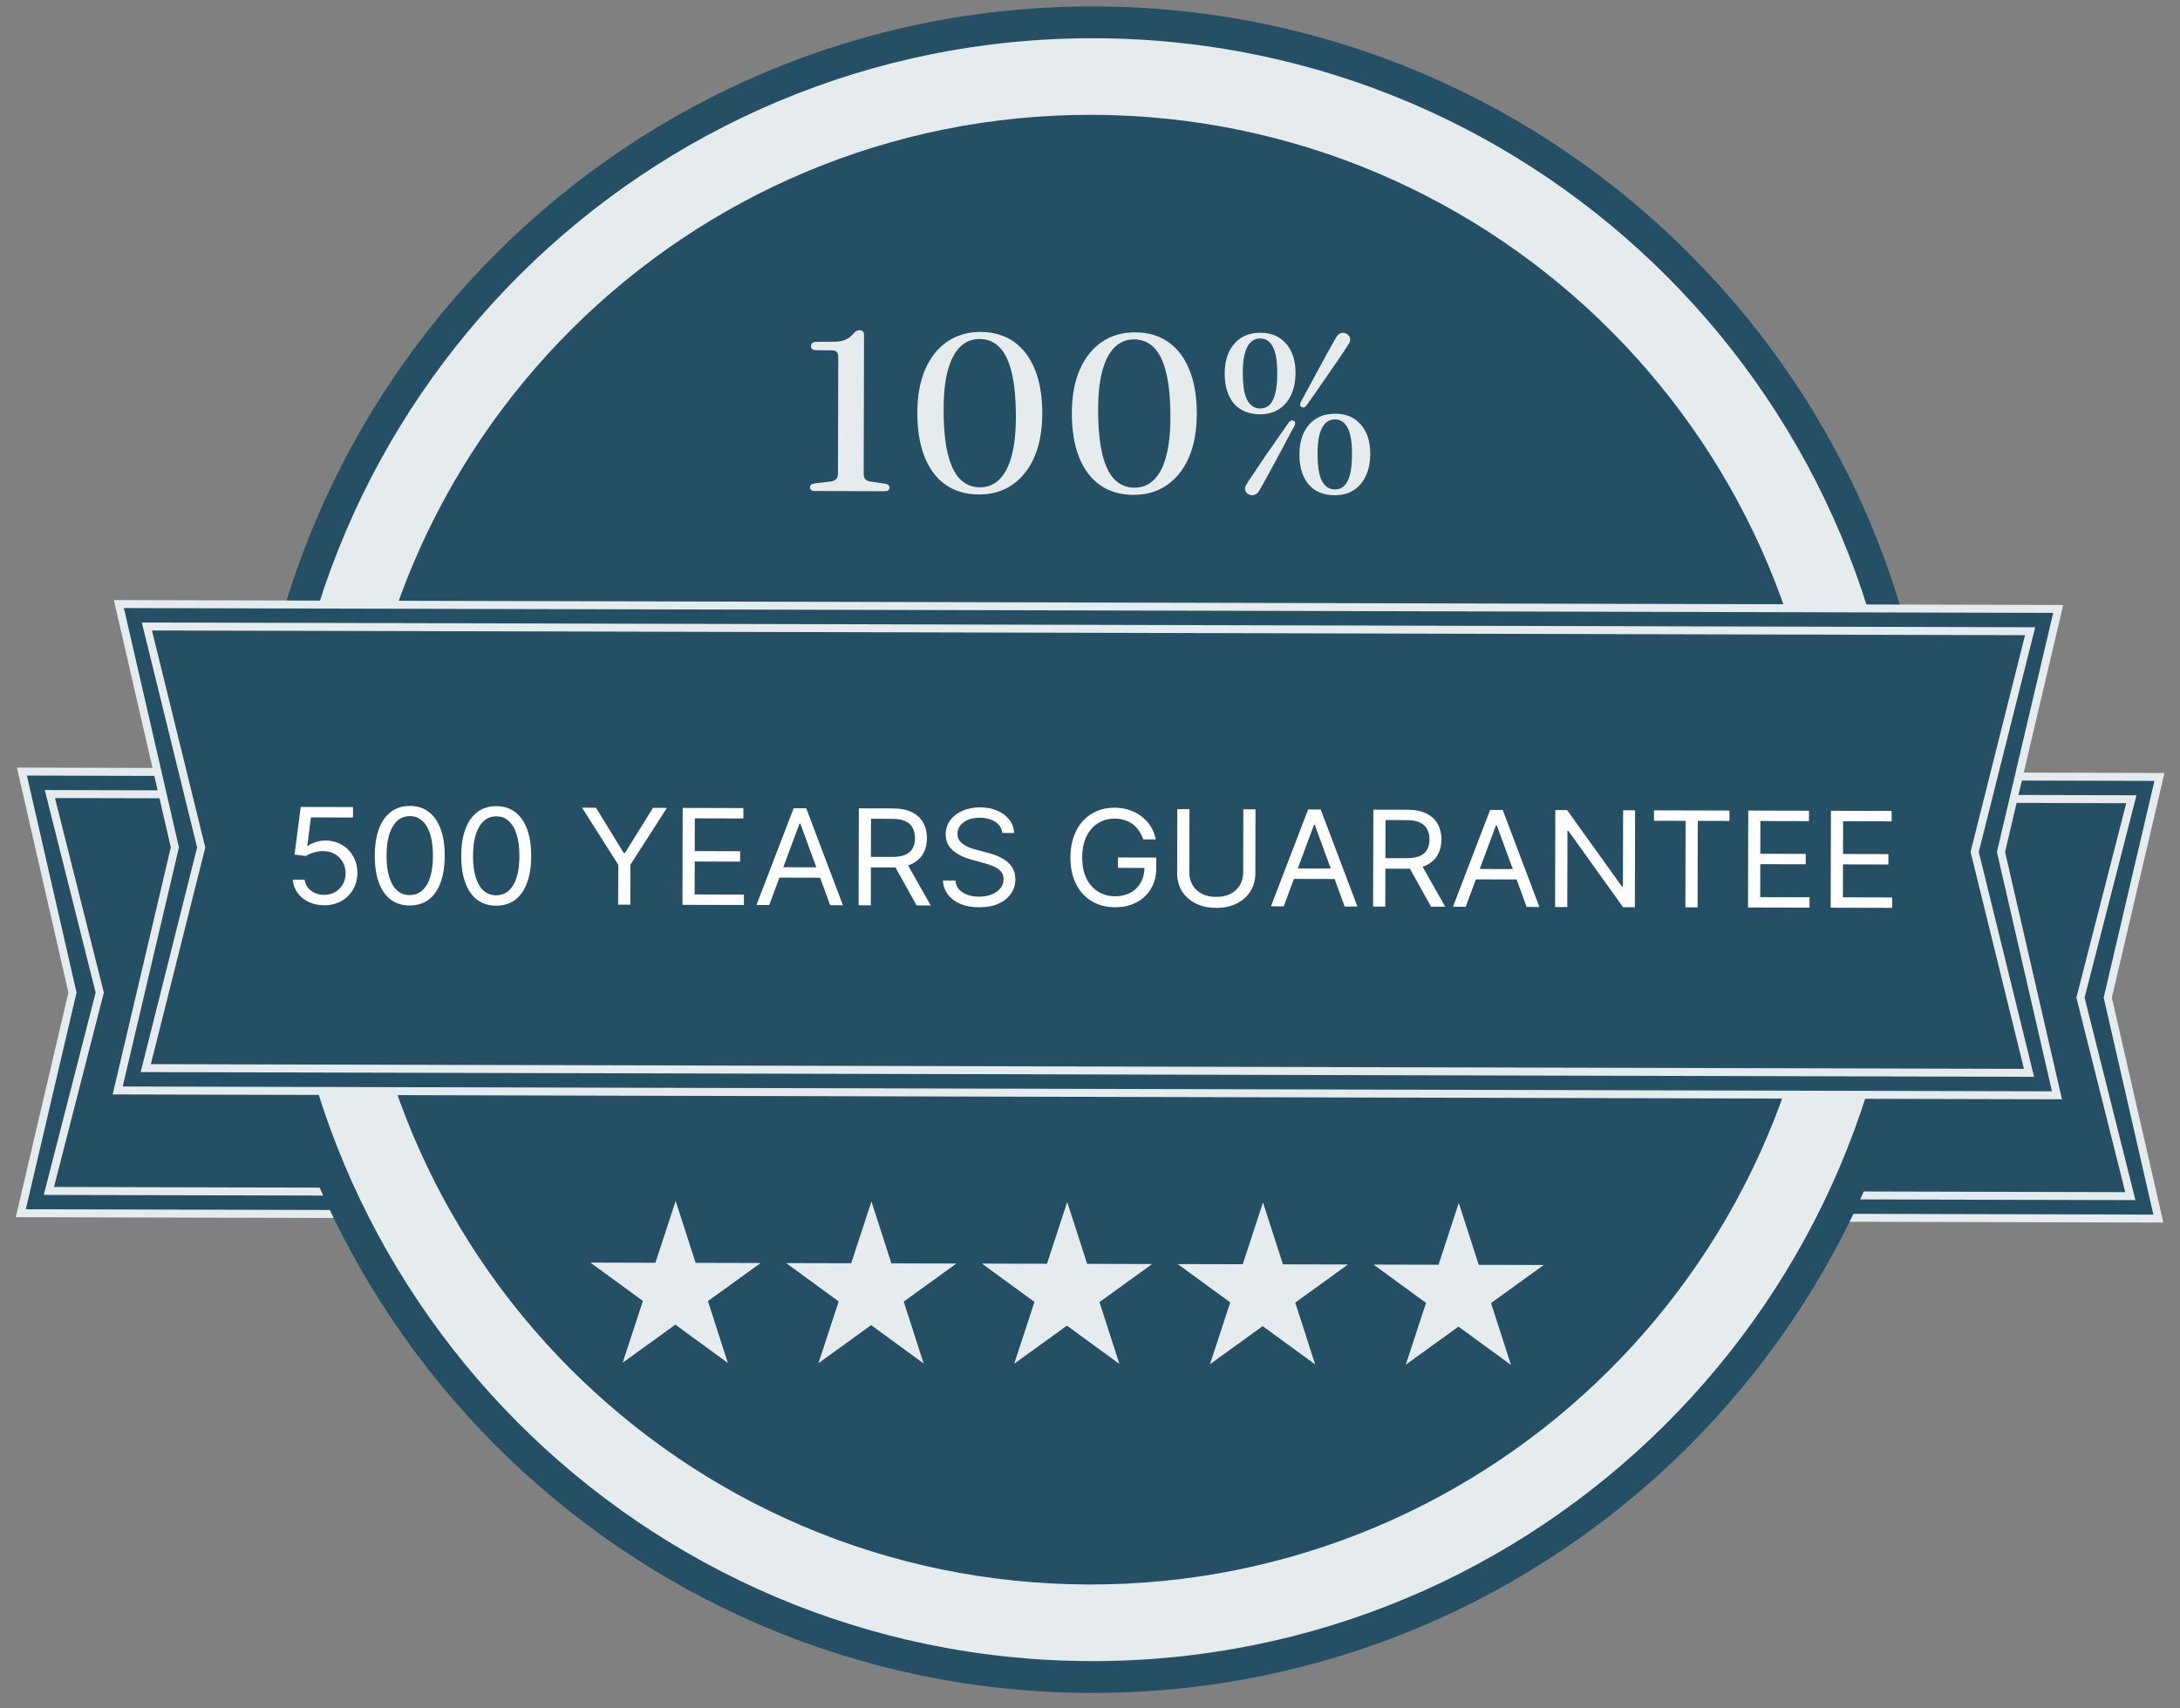 <?xml version="1.0" encoding="UTF-8"?> <svg xmlns="http://www.w3.org/2000/svg" width="111" height="87" viewBox="0 0 111 87" fill="none"><rect x="0" y="0" width="111" height="87" fill="#808080" stroke="none"/><path d="M67.033 39.458L109.954 39.565L107.33 50.77L107.322 50.804L107.33 50.837L109.898 62.056L66.977 61.948L69.601 50.742L69.608 50.709L69.601 50.676L67.033 39.458Z" fill="#244F64" stroke="#E6EBED" stroke-width="0.405"></path><path d="M69.882 40.605L108.523 40.701L105.943 50.764L105.933 50.801L105.942 50.837L108.472 60.913L69.831 60.816L72.411 50.753L72.421 50.717L72.411 50.681L69.882 40.605Z" fill="#244F64" stroke="#E6EBED" stroke-width="0.405"></path><path d="M44.036 39.4L1.115 39.292L3.683 50.511L3.69 50.544L3.683 50.577L1.059 61.783L43.98 61.89L41.412 50.672L41.405 50.639L41.412 50.605L44.036 39.4Z" fill="#244F64" stroke="#E6EBED" stroke-width="0.405"></path><path d="M41.181 40.533L2.54 40.436L5.07 50.512L5.079 50.548L5.069 50.585L2.489 60.648L41.13 60.745L38.601 50.669L38.592 50.632L38.601 50.596L41.181 40.533Z" fill="#244F64" stroke="#E6EBED" stroke-width="0.405"></path><path d="M55.525 85.402C78.794 85.46 97.705 66.644 97.763 43.375C97.822 20.106 79.005 1.195 55.736 1.137C32.467 1.078 13.556 19.895 13.498 43.164C13.44 66.433 32.256 85.344 55.525 85.402Z" fill="#E6EBED" stroke="#244F64" stroke-width="1.621"></path><path d="M55.43 80.285C75.873 80.336 92.487 63.805 92.539 43.362C92.59 22.919 76.059 6.305 55.615 6.253C35.172 6.202 18.558 22.733 18.507 43.176C18.456 63.62 34.987 80.234 55.43 80.285Z" fill="#244F64" stroke="#244F64" stroke-width="0.81"></path><path d="M6.054 30.762L104.798 31.009L101.893 43.353L101.886 43.386L101.893 43.42L104.736 55.778L5.992 55.531L8.896 43.187L8.904 43.153L8.896 43.12L6.054 30.762Z" fill="#244F64" stroke="#E6EBED" stroke-width="0.405"></path><path d="M7.479 31.904L103.369 32.144L100.554 43.347L100.546 43.382L100.554 43.418L103.312 54.634L7.422 54.394L10.236 43.191L10.245 43.156L10.236 43.12L7.479 31.904Z" fill="#244F64" stroke="#E6EBED" stroke-width="0.405"></path><path d="M41.566 17.835L42.358 17.842C42.475 17.843 42.559 17.869 42.608 17.923C42.657 17.972 42.682 18.069 42.681 18.213L42.666 24.132C42.666 24.25 42.634 24.341 42.569 24.405C42.508 24.466 42.421 24.503 42.307 24.518L41.469 24.619C41.317 24.645 41.241 24.711 41.241 24.818C41.24 24.875 41.261 24.92 41.303 24.954C41.349 24.989 41.413 25.006 41.497 25.006L45.045 25.015C45.129 25.015 45.19 25 45.228 24.97C45.27 24.936 45.291 24.89 45.291 24.833C45.291 24.727 45.221 24.66 45.08 24.634L44.318 24.523C44.2 24.504 44.112 24.464 44.056 24.403C44.003 24.338 43.976 24.249 43.977 24.135L43.994 17.066C43.995 16.899 43.919 16.815 43.767 16.815C43.714 16.815 43.664 16.826 43.619 16.849C43.573 16.871 43.528 16.909 43.482 16.962C43.333 17.133 43.179 17.25 43.02 17.314C42.864 17.375 42.664 17.405 42.421 17.404L41.578 17.407C41.487 17.407 41.417 17.426 41.367 17.464C41.318 17.502 41.293 17.553 41.293 17.618C41.293 17.686 41.313 17.739 41.355 17.777C41.401 17.815 41.471 17.834 41.566 17.835Z" fill="#E6EBED"></path><path d="M49.925 16.904C50.589 16.906 51.157 17.073 51.627 17.404C52.097 17.736 52.455 18.212 52.7 18.831C52.949 19.451 53.072 20.195 53.07 21.065C53.068 21.923 52.933 22.66 52.666 23.274C52.398 23.889 52.023 24.36 51.54 24.69C51.061 25.019 50.496 25.183 49.847 25.181C49.179 25.179 48.609 25.013 48.139 24.681C47.673 24.35 47.317 23.874 47.072 23.254C46.827 22.631 46.705 21.881 46.708 21.003C46.71 20.157 46.843 19.428 47.106 18.817C47.373 18.203 47.747 17.731 48.226 17.401C48.709 17.069 49.275 16.903 49.925 16.904ZM51.725 21.272C51.728 20.334 51.657 19.571 51.514 18.982C51.376 18.393 51.168 17.959 50.891 17.682C50.615 17.404 50.275 17.264 49.873 17.263C49.493 17.262 49.166 17.394 48.892 17.66C48.622 17.921 48.414 18.313 48.268 18.837C48.122 19.361 48.049 20.016 48.047 20.802C48.044 21.744 48.114 22.511 48.257 23.104C48.4 23.693 48.61 24.126 48.886 24.404C49.163 24.678 49.501 24.816 49.899 24.817C50.275 24.817 50.598 24.689 50.869 24.432C51.143 24.174 51.352 23.784 51.498 23.26C51.648 22.732 51.723 22.07 51.725 21.272Z" fill="#E6EBED"></path><path d="M57.793 16.924C58.458 16.926 59.025 17.092 59.495 17.424C59.965 17.755 60.323 18.231 60.568 18.851C60.817 19.47 60.94 20.215 60.938 21.084C60.936 21.943 60.801 22.679 60.534 23.294C60.267 23.908 59.891 24.38 59.408 24.709C58.929 25.038 58.365 25.202 57.715 25.201C57.047 25.199 56.478 25.032 56.008 24.701C55.541 24.369 55.186 23.894 54.94 23.274C54.695 22.651 54.574 21.9 54.576 21.023C54.578 20.176 54.711 19.447 54.974 18.837C55.242 18.222 55.615 17.75 56.094 17.421C56.577 17.088 57.144 16.922 57.793 16.924ZM59.593 21.292C59.596 20.354 59.526 19.59 59.383 19.002C59.244 18.413 59.036 17.979 58.759 17.701C58.483 17.423 58.143 17.284 57.741 17.283C57.361 17.282 57.034 17.414 56.76 17.679C56.49 17.94 56.282 18.333 56.136 18.857C55.99 19.38 55.917 20.035 55.915 20.821C55.912 21.763 55.983 22.53 56.126 23.123C56.268 23.712 56.478 24.145 56.755 24.424C57.031 24.698 57.369 24.835 57.767 24.836C58.143 24.837 58.467 24.709 58.737 24.451C59.011 24.194 59.221 23.803 59.366 23.279C59.516 22.752 59.591 22.089 59.593 21.292Z" fill="#E6EBED"></path><path d="M64.186 16.945C64.733 16.947 65.165 17.132 65.483 17.501C65.805 17.866 65.965 18.36 65.964 18.983C65.963 19.428 65.886 19.807 65.733 20.122C65.584 20.437 65.375 20.679 65.105 20.849C64.835 21.016 64.519 21.099 64.159 21.098C63.581 21.096 63.136 20.911 62.821 20.542C62.511 20.173 62.356 19.662 62.358 19.008C62.36 18.382 62.522 17.881 62.846 17.506C63.17 17.131 63.616 16.944 64.186 16.945ZM65.035 19.038C65.037 18.404 64.962 17.946 64.811 17.665C64.66 17.379 64.445 17.236 64.168 17.236C63.883 17.235 63.665 17.377 63.512 17.661C63.359 17.942 63.282 18.377 63.281 18.965C63.279 19.618 63.354 20.087 63.505 20.373C63.66 20.658 63.88 20.801 64.165 20.802C64.344 20.802 64.497 20.745 64.627 20.632C64.756 20.514 64.856 20.327 64.924 20.069C64.997 19.811 65.034 19.467 65.035 19.038ZM66.535 20.631C66.493 20.692 66.451 20.729 66.409 20.744C66.371 20.76 66.326 20.754 66.273 20.727C66.227 20.7 66.203 20.664 66.199 20.619C66.195 20.573 66.209 20.52 66.239 20.459C66.296 20.353 66.373 20.213 66.468 20.038C66.564 19.864 66.668 19.67 66.783 19.458C66.897 19.246 67.016 19.026 67.138 18.798C67.26 18.571 67.378 18.353 67.493 18.144C67.611 17.932 67.718 17.74 67.813 17.57C67.908 17.395 67.987 17.259 68.048 17.16C68.109 17.058 68.187 16.991 68.282 16.961C68.377 16.931 68.475 16.947 68.578 17.008C68.672 17.065 68.727 17.139 68.742 17.23C68.761 17.317 68.738 17.412 68.673 17.515C68.624 17.598 68.546 17.719 68.439 17.879C68.332 18.038 68.21 18.218 68.073 18.419C67.939 18.616 67.797 18.823 67.644 19.039C67.496 19.255 67.351 19.465 67.21 19.67C67.069 19.875 66.939 20.06 66.821 20.227C66.703 20.394 66.608 20.529 66.535 20.631ZM65.604 21.534C65.65 21.474 65.694 21.436 65.736 21.421C65.777 21.402 65.825 21.406 65.878 21.432C65.924 21.459 65.946 21.497 65.946 21.547C65.95 21.592 65.934 21.645 65.9 21.706C65.843 21.812 65.767 21.952 65.671 22.127C65.58 22.301 65.477 22.497 65.362 22.713C65.248 22.925 65.129 23.145 65.007 23.373C64.885 23.6 64.765 23.822 64.647 24.038C64.532 24.251 64.427 24.442 64.332 24.613C64.237 24.783 64.159 24.918 64.097 25.017C64.036 25.115 63.956 25.178 63.858 25.204C63.763 25.234 63.666 25.223 63.567 25.169C63.472 25.112 63.416 25.038 63.397 24.947C63.378 24.855 63.403 24.761 63.472 24.662C63.521 24.575 63.599 24.453 63.706 24.298C63.813 24.139 63.933 23.959 64.067 23.758C64.204 23.553 64.347 23.343 64.495 23.127C64.648 22.91 64.794 22.7 64.936 22.495C65.08 22.291 65.21 22.105 65.324 21.938C65.442 21.767 65.536 21.633 65.604 21.534ZM67.992 21.067C68.539 21.069 68.972 21.254 69.29 21.623C69.612 21.989 69.772 22.483 69.77 23.105C69.769 23.55 69.692 23.929 69.539 24.244C69.391 24.559 69.181 24.802 68.911 24.972C68.641 25.138 68.326 25.221 67.965 25.22C67.388 25.219 66.942 25.033 66.627 24.664C66.317 24.295 66.163 23.784 66.164 23.131C66.166 22.504 66.329 22.003 66.652 21.628C66.976 21.253 67.423 21.066 67.992 21.067ZM68.841 23.16C68.843 22.526 68.768 22.068 68.617 21.787C68.466 21.502 68.252 21.359 67.974 21.358C67.69 21.357 67.471 21.499 67.318 21.784C67.166 22.064 67.089 22.499 67.087 23.087C67.085 23.741 67.16 24.21 67.311 24.495C67.466 24.78 67.686 24.923 67.971 24.924C68.15 24.924 68.304 24.868 68.433 24.754C68.562 24.637 68.662 24.449 68.731 24.191C68.803 23.933 68.84 23.589 68.841 23.16Z" fill="#E6EBED"></path><path d="M34.403 61.159L35.419 64.311L38.729 64.319L36.046 66.258L37.061 69.41L34.388 67.457L31.704 69.397L32.735 66.25L30.061 64.297L33.372 64.306L34.403 61.159Z" fill="#E6EBED"></path><path d="M44.372 61.185L45.387 64.336L48.698 64.345L46.015 66.284L47.03 69.435L44.356 67.483L41.673 69.422L42.704 66.275L40.03 64.323L43.341 64.331L44.372 61.185Z" fill="#E6EBED"></path><path d="M54.34 61.21L55.355 64.361L58.666 64.37L55.983 66.309L56.998 69.46L54.324 67.508L51.641 69.447L52.672 66.3L49.998 64.348L53.309 64.356L54.34 61.21Z" fill="#E6EBED"></path><path d="M74.278 61.259L75.293 64.411L78.603 64.419L75.92 66.358L76.936 69.51L74.262 67.558L71.578 69.497L72.609 66.35L69.936 64.398L73.247 64.406L74.278 61.259Z" fill="#E6EBED"></path><path d="M64.308 61.234L65.324 64.386L68.635 64.394L65.951 66.334L66.966 69.485L64.293 67.533L61.609 69.472L62.64 66.325L59.967 64.373L63.278 64.381L64.308 61.234Z" fill="#E6EBED"></path><path d="M16.501 46.1C16.208 46.099 15.943 46.042 15.709 45.929C15.474 45.816 15.286 45.661 15.144 45.465C15.003 45.269 14.926 45.045 14.913 44.794L15.514 44.796C15.537 45.019 15.641 45.204 15.828 45.351C16.016 45.496 16.241 45.569 16.503 45.57C16.713 45.57 16.899 45.523 17.063 45.429C17.229 45.334 17.358 45.205 17.452 45.039C17.547 44.873 17.595 44.684 17.596 44.474C17.596 44.258 17.548 44.066 17.45 43.897C17.353 43.727 17.22 43.592 17.05 43.494C16.881 43.395 16.686 43.345 16.468 43.343C16.311 43.341 16.15 43.364 15.985 43.411C15.82 43.458 15.684 43.518 15.577 43.591L14.997 43.522L15.313 41.094L17.975 41.1L17.973 41.631L15.832 41.625L15.648 43.081L15.678 43.081C15.783 43.001 15.915 42.934 16.074 42.882C16.233 42.829 16.398 42.803 16.569 42.803C16.883 42.804 17.162 42.877 17.407 43.022C17.653 43.166 17.846 43.362 17.986 43.612C18.127 43.861 18.197 44.146 18.196 44.465C18.195 44.78 18.121 45.061 17.974 45.308C17.828 45.554 17.628 45.748 17.372 45.89C17.117 46.031 16.826 46.101 16.501 46.1Z" fill="white"></path><path d="M20.857 46.111C20.48 46.11 20.159 46.01 19.895 45.812C19.63 45.612 19.428 45.323 19.289 44.945C19.15 44.566 19.081 44.108 19.082 43.571C19.084 43.038 19.155 42.582 19.296 42.205C19.439 41.826 19.643 41.538 19.908 41.339C20.176 41.139 20.496 41.039 20.87 41.04C21.243 41.041 21.562 41.142 21.827 41.344C22.093 41.544 22.296 41.834 22.435 42.213C22.576 42.591 22.646 43.047 22.644 43.58C22.643 44.117 22.572 44.574 22.431 44.953C22.29 45.33 22.086 45.618 21.821 45.817C21.555 46.014 21.234 46.112 20.857 46.111ZM20.858 45.581C21.232 45.581 21.523 45.409 21.73 45.062C21.938 44.716 22.042 44.221 22.044 43.578C22.045 43.151 21.998 42.787 21.904 42.486C21.811 42.186 21.677 41.956 21.501 41.799C21.326 41.641 21.115 41.561 20.868 41.561C20.498 41.56 20.208 41.735 19.999 42.086C19.79 42.436 19.684 42.931 19.683 43.573C19.681 44 19.727 44.363 19.82 44.662C19.913 44.961 20.046 45.189 20.221 45.345C20.397 45.502 20.61 45.58 20.858 45.581Z" fill="white"></path><path d="M25.26 46.122C24.883 46.121 24.562 46.021 24.297 45.823C24.033 45.623 23.831 45.334 23.692 44.956C23.552 44.577 23.484 44.119 23.485 43.582C23.486 43.049 23.557 42.593 23.698 42.216C23.841 41.837 24.045 41.549 24.311 41.35C24.578 41.15 24.899 41.05 25.272 41.051C25.646 41.052 25.965 41.154 26.23 41.355C26.496 41.555 26.699 41.844 26.838 42.224C26.979 42.602 27.048 43.058 27.047 43.591C27.046 44.128 26.975 44.585 26.834 44.964C26.692 45.341 26.489 45.629 26.224 45.828C25.958 46.025 25.637 46.123 25.26 46.122ZM25.261 45.592C25.635 45.593 25.925 45.42 26.133 45.073C26.34 44.727 26.445 44.232 26.447 43.59C26.448 43.162 26.401 42.798 26.307 42.497C26.214 42.197 26.08 41.968 25.903 41.81C25.729 41.652 25.518 41.572 25.271 41.572C24.901 41.571 24.611 41.746 24.402 42.097C24.192 42.447 24.087 42.943 24.085 43.584C24.084 44.011 24.13 44.374 24.223 44.673C24.315 44.972 24.449 45.2 24.624 45.356C24.8 45.513 25.012 45.591 25.261 45.592Z" fill="white"></path><path d="M29.635 41.13L30.345 41.132L31.76 43.439L31.82 43.439L33.247 41.139L33.958 41.141L32.099 44.037L32.094 46.071L31.474 46.07L31.479 44.036L29.635 41.13Z" fill="white"></path><path d="M34.748 46.078L34.76 41.142L37.852 41.15L37.85 41.681L35.379 41.674L35.375 43.342L37.686 43.348L37.685 43.878L35.373 43.872L35.369 45.549L37.881 45.556L37.88 46.086L34.748 46.078Z" fill="white"></path><path d="M39.168 46.089L38.517 46.087L40.411 41.157L41.051 41.158L42.92 46.099L42.27 46.097L40.749 41.938L40.709 41.938L39.168 46.089ZM39.413 44.162L42.034 44.168L42.033 44.699L39.411 44.692L39.413 44.162Z" fill="white"></path><path d="M43.718 46.1L43.73 41.165L45.462 41.169C45.862 41.17 46.19 41.237 46.447 41.369C46.703 41.5 46.893 41.68 47.016 41.908C47.139 42.137 47.2 42.396 47.199 42.687C47.198 42.978 47.136 43.236 47.012 43.46C46.888 43.685 46.698 43.861 46.443 43.989C46.187 44.115 45.861 44.178 45.464 44.177L44.063 44.173L44.065 43.634L45.445 43.637C45.719 43.638 45.939 43.6 46.106 43.523C46.275 43.446 46.397 43.337 46.472 43.196C46.549 43.053 46.588 42.883 46.588 42.686C46.589 42.488 46.551 42.315 46.475 42.167C46.398 42.019 46.276 41.905 46.108 41.824C45.94 41.742 45.717 41.7 45.44 41.7L44.349 41.697L44.339 46.102L43.718 46.1ZM46.135 43.889L47.39 46.11L46.67 46.108L45.435 43.888L46.135 43.889Z" fill="white"></path><path d="M51.035 42.417C51.006 42.173 50.884 41.983 50.671 41.847C50.458 41.712 50.196 41.644 49.886 41.643C49.659 41.643 49.461 41.677 49.291 41.748C49.122 41.818 48.99 41.915 48.895 42.038C48.801 42.162 48.754 42.302 48.754 42.46C48.753 42.591 48.785 42.705 48.85 42.8C48.917 42.893 49.002 42.971 49.105 43.034C49.208 43.095 49.316 43.146 49.43 43.187C49.543 43.226 49.647 43.257 49.742 43.282L50.262 43.418C50.395 43.452 50.544 43.499 50.707 43.559C50.872 43.618 51.029 43.7 51.179 43.803C51.331 43.905 51.455 44.035 51.553 44.195C51.651 44.354 51.7 44.549 51.7 44.781C51.699 45.047 51.626 45.288 51.48 45.503C51.336 45.718 51.126 45.889 50.848 46.015C50.573 46.141 50.238 46.204 49.845 46.203C49.478 46.202 49.16 46.144 48.892 46.029C48.626 45.914 48.416 45.755 48.263 45.55C48.112 45.346 48.026 45.109 48.007 44.839L48.647 44.84C48.664 45.027 48.728 45.181 48.841 45.304C48.956 45.424 49.101 45.515 49.276 45.575C49.453 45.633 49.643 45.662 49.846 45.663C50.083 45.663 50.296 45.627 50.484 45.553C50.673 45.478 50.822 45.374 50.933 45.241C51.043 45.107 51.099 44.949 51.099 44.769C51.099 44.606 51.052 44.472 50.958 44.369C50.863 44.266 50.738 44.182 50.583 44.117C50.428 44.053 50.261 43.996 50.081 43.947L49.451 43.772C49.051 43.661 48.734 43.502 48.501 43.295C48.268 43.089 48.152 42.82 48.153 42.487C48.154 42.211 48.232 41.97 48.388 41.765C48.545 41.558 48.755 41.398 49.019 41.284C49.285 41.169 49.581 41.112 49.907 41.113C50.238 41.114 50.531 41.172 50.788 41.286C51.044 41.399 51.247 41.554 51.397 41.751C51.548 41.947 51.628 42.17 51.635 42.419L51.035 42.417Z" fill="white"></path><path d="M58.208 42.744C58.153 42.581 58.081 42.436 57.992 42.307C57.903 42.176 57.798 42.065 57.675 41.974C57.553 41.882 57.415 41.811 57.26 41.763C57.105 41.714 56.935 41.69 56.75 41.689C56.446 41.688 56.17 41.763 55.921 41.914C55.672 42.064 55.474 42.286 55.327 42.58C55.179 42.873 55.105 43.234 55.104 43.661C55.103 44.089 55.176 44.45 55.324 44.744C55.471 45.038 55.672 45.261 55.925 45.413C56.178 45.565 56.463 45.641 56.78 45.642C57.073 45.642 57.332 45.583 57.556 45.463C57.781 45.341 57.957 45.17 58.082 44.948C58.21 44.725 58.274 44.463 58.275 44.161L58.465 44.2L56.924 44.196L56.925 43.666L58.876 43.671L58.875 44.201C58.874 44.607 58.783 44.961 58.602 45.261C58.423 45.561 58.175 45.793 57.86 45.958C57.546 46.121 57.185 46.202 56.779 46.201C56.325 46.2 55.926 46.096 55.584 45.889C55.242 45.683 54.976 45.39 54.785 45.01C54.596 44.63 54.502 44.18 54.503 43.66C54.504 43.269 54.559 42.918 54.669 42.607C54.779 42.294 54.935 42.028 55.136 41.808C55.337 41.589 55.574 41.42 55.848 41.304C56.121 41.187 56.423 41.129 56.751 41.13C57.021 41.131 57.273 41.171 57.506 41.25C57.741 41.328 57.95 41.438 58.133 41.582C58.318 41.724 58.472 41.894 58.595 42.092C58.718 42.288 58.802 42.506 58.848 42.745L58.208 42.744Z" fill="white"></path><path d="M63.307 41.214L63.927 41.216L63.919 44.483C63.918 44.821 63.835 45.122 63.669 45.386C63.505 45.65 63.274 45.857 62.975 46.009C62.676 46.159 62.325 46.234 61.923 46.233C61.522 46.232 61.172 46.156 60.873 46.004C60.575 45.85 60.344 45.642 60.179 45.378C60.017 45.112 59.936 44.811 59.937 44.473L59.945 41.206L60.565 41.207L60.557 44.427C60.556 44.668 60.611 44.882 60.721 45.071C60.83 45.257 60.987 45.405 61.19 45.513C61.395 45.619 61.64 45.673 61.925 45.674C62.21 45.675 62.455 45.622 62.661 45.517C62.866 45.409 63.023 45.263 63.132 45.077C63.243 44.889 63.298 44.675 63.299 44.434L63.307 41.214Z" fill="white"></path><path d="M65.364 46.155L64.713 46.153L66.607 41.222L67.247 41.224L69.116 46.164L68.466 46.163L66.945 42.004L66.905 42.004L65.364 46.155ZM65.609 44.227L68.231 44.234L68.229 44.764L65.608 44.758L65.609 44.227Z" fill="white"></path><path d="M69.914 46.166L69.927 41.231L71.658 41.235C72.058 41.236 72.386 41.303 72.643 41.435C72.899 41.566 73.089 41.745 73.212 41.974C73.335 42.202 73.396 42.462 73.395 42.753C73.394 43.044 73.332 43.301 73.208 43.526C73.084 43.751 72.894 43.927 72.639 44.055C72.383 44.181 72.057 44.243 71.66 44.242L70.259 44.239L70.261 43.699L71.641 43.703C71.915 43.703 72.135 43.665 72.302 43.589C72.471 43.512 72.593 43.403 72.668 43.262C72.745 43.119 72.784 42.949 72.785 42.751C72.785 42.554 72.747 42.381 72.671 42.233C72.594 42.085 72.472 41.97 72.304 41.89C72.136 41.807 71.913 41.766 71.636 41.765L70.546 41.762L70.535 46.168L69.914 46.166ZM72.331 43.955L73.587 46.175L72.866 46.173L71.631 43.953L72.331 43.955Z" fill="white"></path><path d="M74.63 46.178L73.98 46.176L75.873 41.245L76.514 41.247L78.383 46.187L77.732 46.186L76.212 42.027L76.172 42.027L74.63 46.178ZM74.875 44.251L77.497 44.257L77.496 44.787L74.874 44.781L74.875 44.251Z" fill="white"></path><path d="M83.255 41.264L83.243 46.2L82.643 46.198L79.861 42.316L79.811 42.316L79.801 46.191L79.181 46.189L79.193 41.254L79.793 41.255L82.585 45.147L82.635 45.147L82.645 41.262L83.255 41.264Z" fill="white"></path><path d="M84.215 41.797L84.217 41.266L88.059 41.276L88.058 41.806L86.447 41.802L86.436 46.208L85.815 46.206L85.826 41.801L84.215 41.797Z" fill="white"></path><path d="M89.004 46.214L89.016 41.278L92.108 41.286L92.107 41.816L89.635 41.81L89.631 43.478L91.943 43.484L91.942 44.014L89.63 44.008L89.626 45.685L92.137 45.692L92.136 46.222L89.004 46.214Z" fill="white"></path><path d="M93.214 46.224L93.227 41.289L96.319 41.297L96.317 41.827L93.846 41.821L93.841 43.488L96.153 43.494L96.152 44.024L93.84 44.019L93.836 45.696L96.347 45.702L96.346 46.232L93.214 46.224Z" fill="white"></path></svg> 